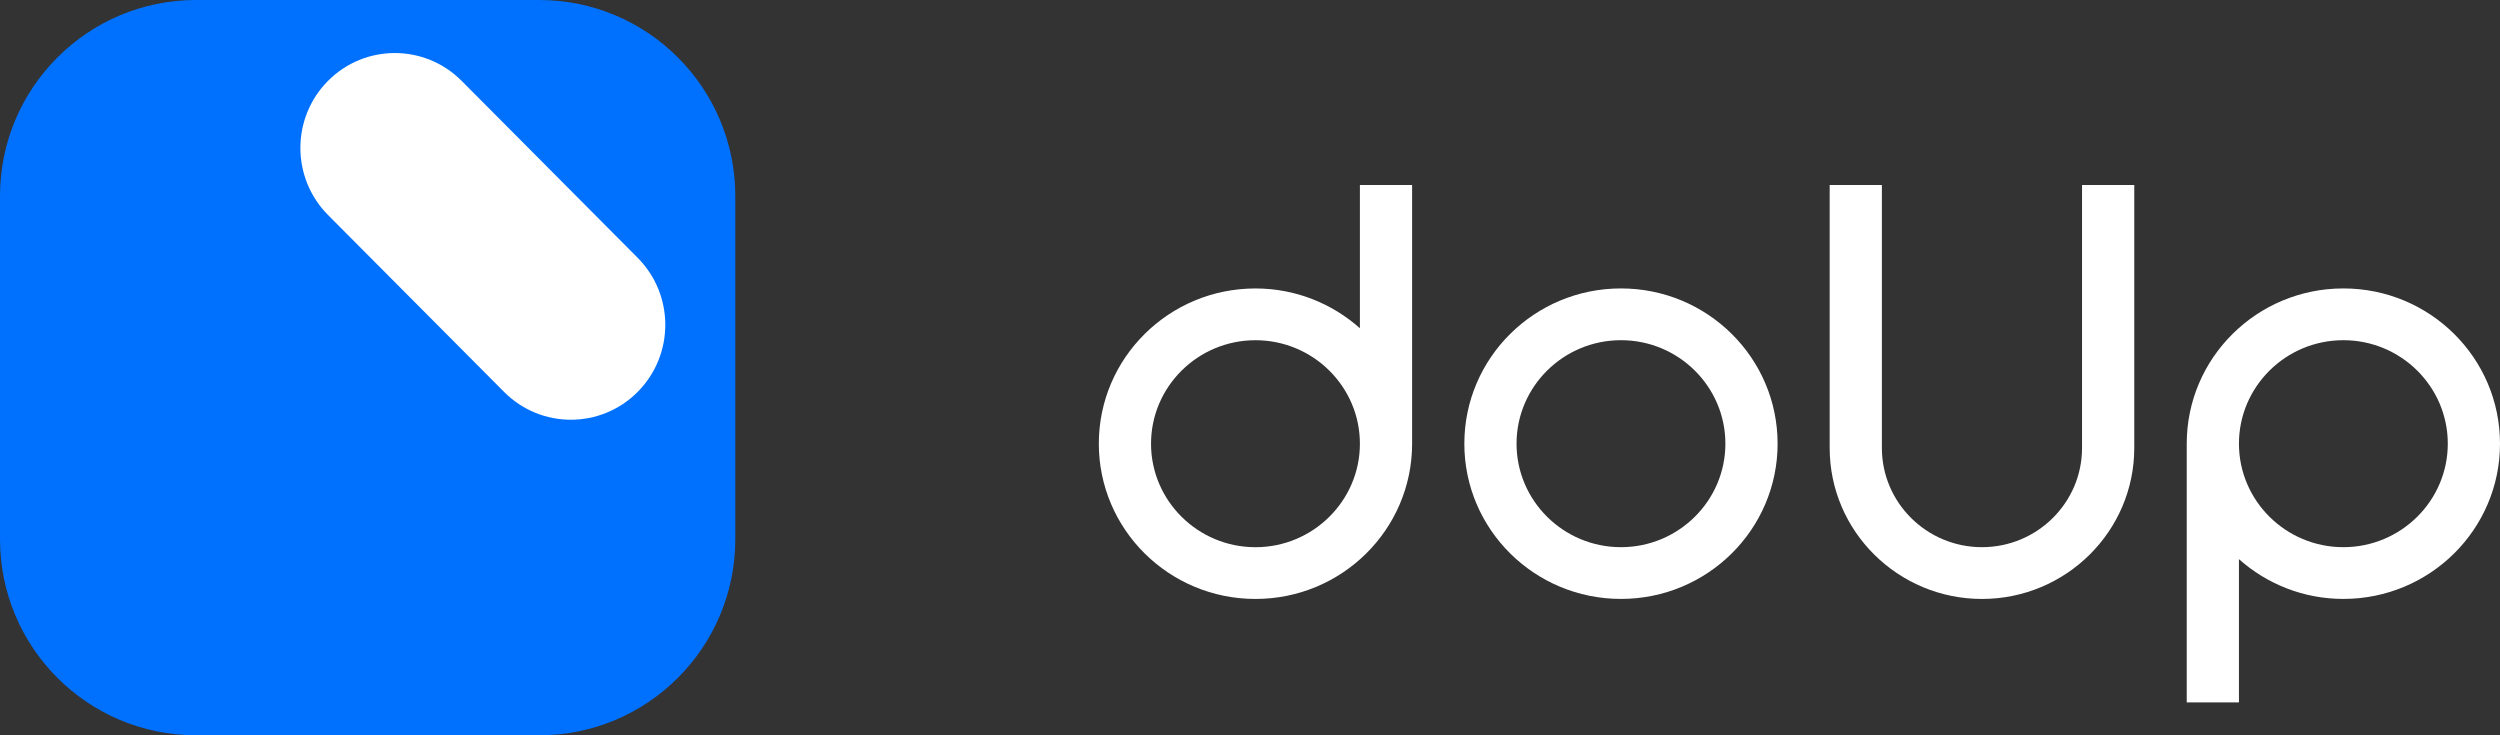 <svg width="102" height="30" viewBox="0 0 102 30" fill="none" xmlns="http://www.w3.org/2000/svg">
<rect x="0" y="0" width="102" height="30" fill="#333333" stroke="none"/>
<path d="M66.135 11.768C69.665 11.768 72.526 14.604 72.526 18.102C72.526 21.6 69.665 24.436 66.135 24.436C62.606 24.436 59.745 21.6 59.745 18.102C59.745 14.604 62.606 11.768 66.135 11.768ZM66.135 13.88C63.786 13.88 61.875 15.774 61.875 18.102C61.875 20.43 63.786 22.325 66.135 22.325C68.485 22.325 70.396 20.43 70.396 18.102C70.396 15.774 68.485 13.88 66.135 13.88Z" fill="white"/>
<path d="M76.781 7.547V18.279C76.781 20.51 78.613 22.325 80.864 22.325C83.116 22.325 84.947 20.51 84.947 18.279V7.547H87.078V18.279C87.078 21.674 84.29 24.437 80.864 24.437C77.439 24.437 74.651 21.674 74.651 18.279V7.547H76.781Z" fill="white"/>
<path d="M57.614 7.547V18.103C57.614 21.601 54.752 24.437 51.223 24.437C47.694 24.437 44.832 21.601 44.832 18.103C44.832 14.605 47.694 11.769 51.223 11.769C52.862 11.769 54.352 12.386 55.484 13.392V7.547H57.614ZM51.223 13.881C48.874 13.881 46.962 15.775 46.962 18.103C46.962 20.431 48.874 22.326 51.223 22.326C53.572 22.326 55.484 20.431 55.484 18.103C55.484 15.775 53.572 13.881 51.223 13.881Z" fill="white"/>
<path d="M95.609 11.768C99.139 11.768 102 14.604 102 18.102C102 21.6 99.139 24.436 95.609 24.436C93.97 24.436 92.48 23.819 91.349 22.814V28.659H89.219V18.102C89.219 14.604 92.08 11.768 95.609 11.768ZM95.609 13.88C93.26 13.88 91.349 15.774 91.349 18.102C91.349 20.43 93.26 22.325 95.609 22.325C97.959 22.325 99.87 20.43 99.87 18.102C99.87 15.774 97.959 13.88 95.609 13.88Z" fill="white"/>
<path d="M0 8C0 3.582 3.582 0 8 0H22C26.418 0 30 3.582 30 8V22C30 26.418 26.418 30 22 30H8C3.582 30 0 26.418 0 22V8Z" fill="#0071FF"/>
<path fill-rule="evenodd" clip-rule="evenodd" d="M18.833 3.298L26.015 10.516C27.52 12.028 27.52 14.479 26.015 15.991C24.511 17.503 22.071 17.503 20.567 15.991L13.384 8.773C11.88 7.261 11.88 4.81 13.384 3.298C14.889 1.786 17.328 1.786 18.833 3.298Z" fill="white"/>
</svg>
